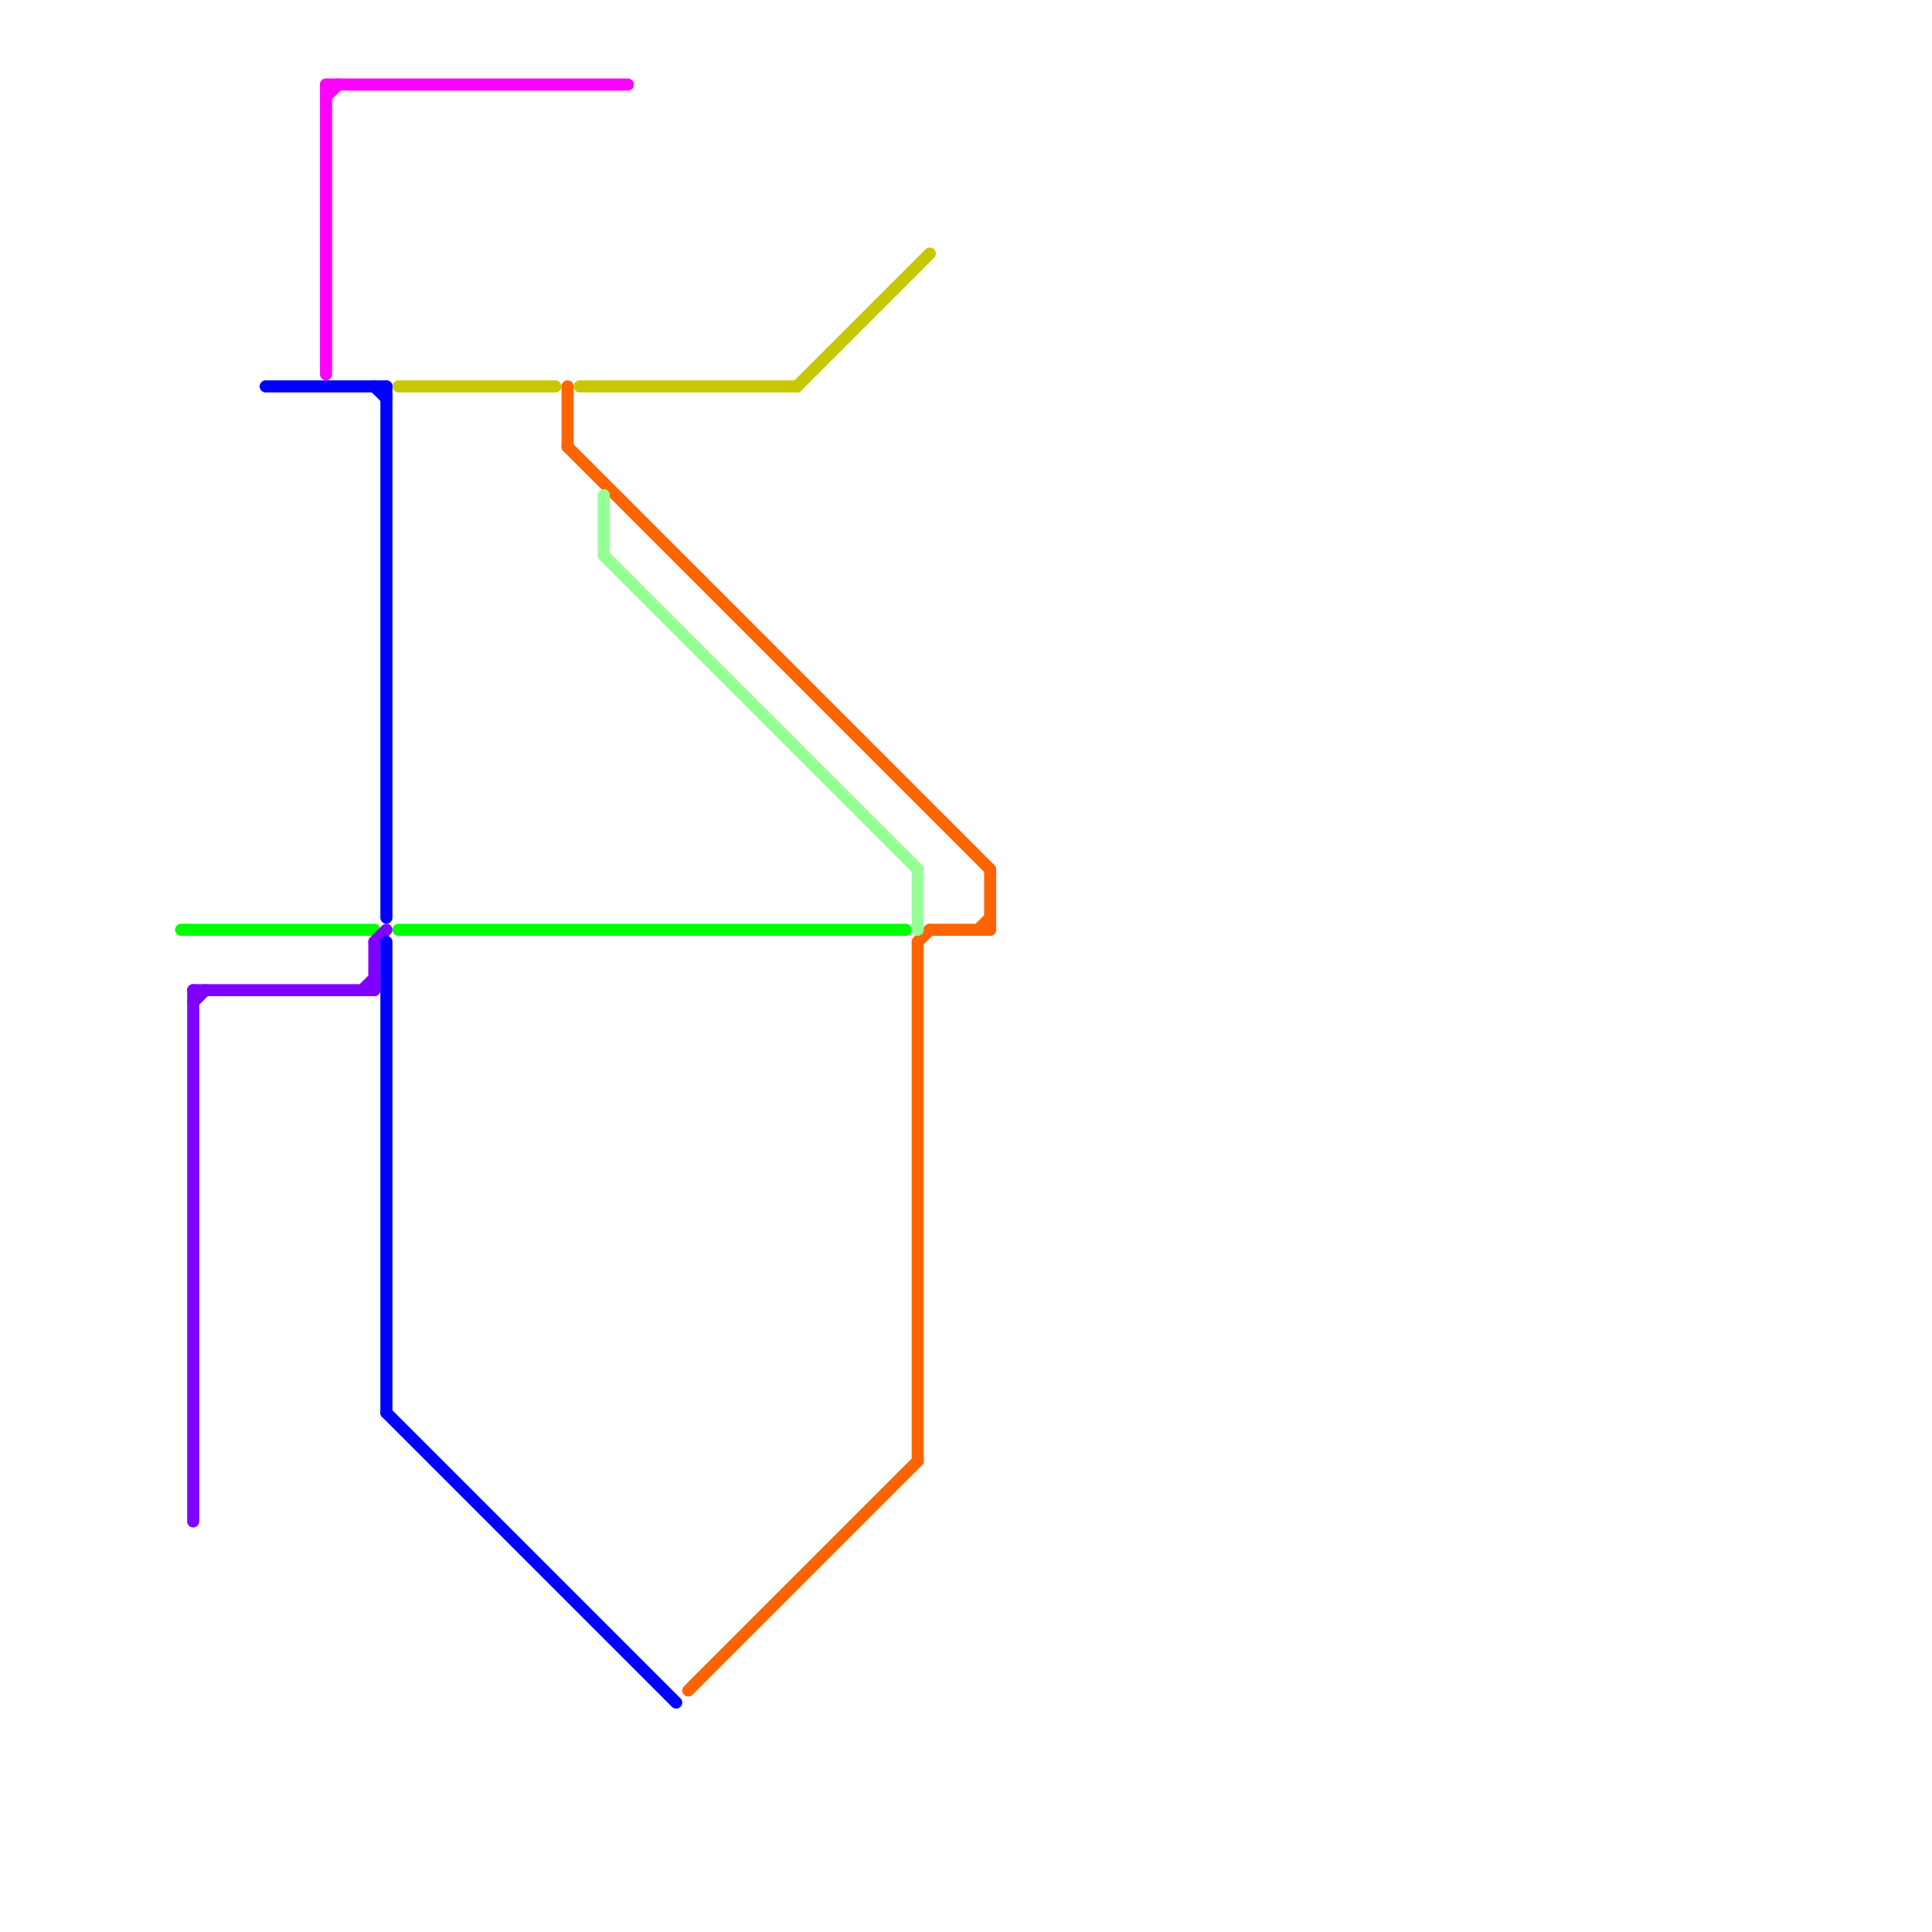 
<svg version="1.1" xmlns="http://www.w3.org/2000/svg" viewBox="0 0 160 160">
<style>text { font: 1px Helvetica; font-weight: 600; white-space: pre; dominant-baseline: central; } line { stroke-width: 1; fill: none; stroke-linecap: round; stroke-linejoin: round; } .c0 { stroke: #00ff00 } .c1 { stroke: #8000ff } .c2 { stroke: #0000ff } .c3 { stroke: #ff00ff } .c4 { stroke: #c8c800 } .c5 { stroke: #ff6400 } .c6 { stroke: #96ff96 }</style><defs><g id="wm-xf"><circle r="1.2" fill="#000"/><circle r="0.9" fill="#fff"/><circle r="0.6" fill="#000"/><circle r="0.3" fill="#fff"/></g><g id="wm"><circle r="0.6" fill="#000"/><circle r="0.3" fill="#fff"/></g></defs><line class="c0" x1="33" y1="77" x2="75" y2="77"/><line class="c0" x1="15" y1="77" x2="31" y2="77"/><line class="c1" x1="30" y1="82" x2="31" y2="81"/><line class="c1" x1="16" y1="83" x2="17" y2="82"/><line class="c1" x1="16" y1="82" x2="16" y2="126"/><line class="c1" x1="31" y1="78" x2="31" y2="82"/><line class="c1" x1="16" y1="82" x2="31" y2="82"/><line class="c1" x1="31" y1="78" x2="32" y2="77"/><line class="c2" x1="32" y1="117" x2="56" y2="141"/><line class="c2" x1="32" y1="78" x2="32" y2="117"/><line class="c2" x1="22" y1="32" x2="32" y2="32"/><line class="c2" x1="32" y1="32" x2="32" y2="76"/><line class="c2" x1="31" y1="32" x2="32" y2="33"/><line class="c3" x1="27" y1="7" x2="27" y2="31"/><line class="c3" x1="27" y1="8" x2="28" y2="7"/><line class="c3" x1="27" y1="7" x2="52" y2="7"/><line class="c4" x1="33" y1="32" x2="46" y2="32"/><line class="c4" x1="48" y1="32" x2="66" y2="32"/><line class="c4" x1="66" y1="32" x2="77" y2="21"/><line class="c5" x1="76" y1="78" x2="77" y2="77"/><line class="c5" x1="47" y1="32" x2="47" y2="37"/><line class="c5" x1="81" y1="77" x2="82" y2="76"/><line class="c5" x1="82" y1="72" x2="82" y2="77"/><line class="c5" x1="57" y1="140" x2="76" y2="121"/><line class="c5" x1="47" y1="37" x2="82" y2="72"/><line class="c5" x1="76" y1="78" x2="76" y2="121"/><line class="c5" x1="77" y1="77" x2="82" y2="77"/><line class="c6" x1="50" y1="41" x2="50" y2="46"/><line class="c6" x1="50" y1="46" x2="76" y2="72"/><line class="c6" x1="76" y1="72" x2="76" y2="77"/>
</svg>

